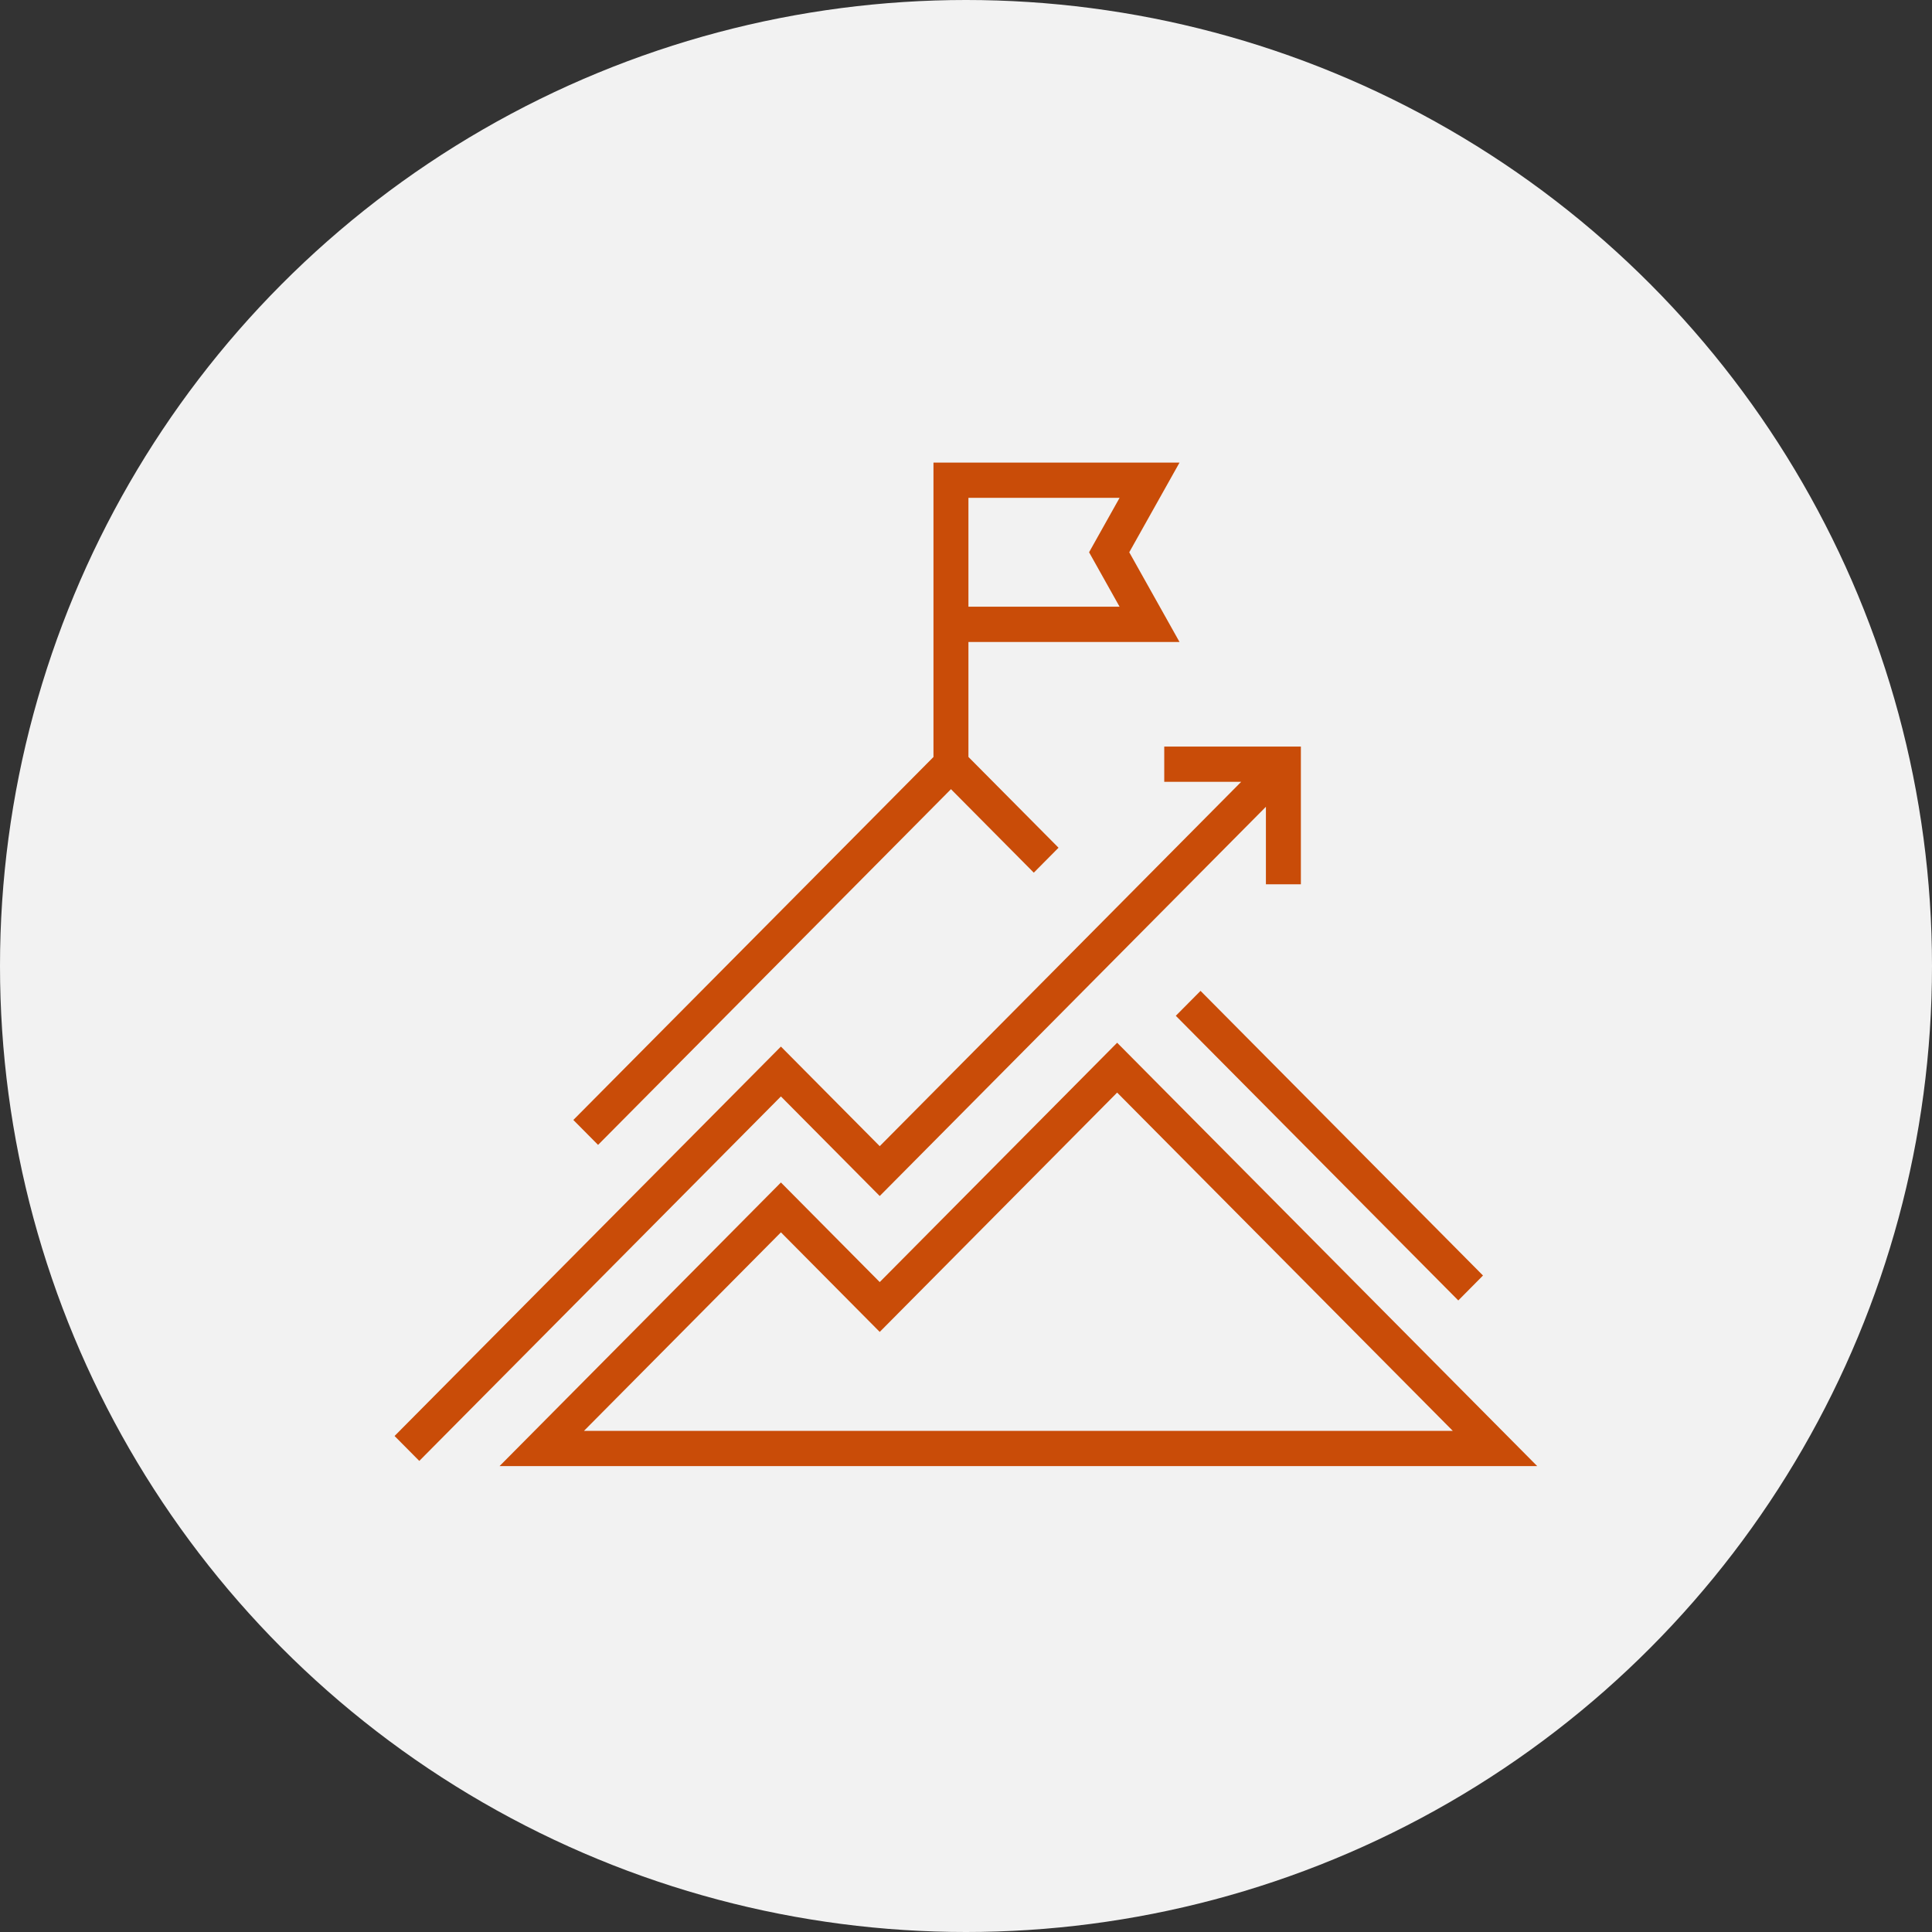 <?xml version="1.0" encoding="UTF-8"?>
<svg width="142px" height="142px" viewBox="0 0 142 142" version="1.1" xmlns="http://www.w3.org/2000/svg" xmlns:xlink="http://www.w3.org/1999/xlink">
    <rect x="0" y="0" width="142" height="142" fill="#333333" stroke="none"/>
    <!-- Generator: Sketch 63.1 (92452) - https://sketch.com -->
    <title>群組 5</title>
    <desc>Created with Sketch.</desc>
    <g id="頁面-1" stroke="none" stroke-width="1" fill="none" fill-rule="evenodd">
        <g id="00_HR_a-2_en" transform="translate(-455, -8072)">
            <g id="群組-5" transform="translate(455, 8072)">
                <circle id="橢圓形" fill="#F2F2F2" cx="71" cy="71" r="71"></circle>
                <g id="群組" transform="translate(29, 34)" fill="#C94C08">
                    <path d="M35.659,60.231 L28.397,52.911 L7.716,73.757 L83.983,73.757 L53.109,42.64 L35.659,60.231 Z M53.109,46.304 L77.778,71.166 L13.922,71.166 L28.397,56.575 L35.659,63.894 L53.109,46.304 Z" id="Fill-1"></path>
                    <polygon id="Fill-2" points="57.42 40.66 78.183 61.581 79.999 59.749 59.238 38.828"></polygon>
                    <path d="M39.609,-0 L39.609,1.296 L39.609,13.184 L39.609,21.638 L13.14,48.316 L14.957,50.148 L40.895,24.004 L46.983,30.14 L48.801,28.307 L42.179,21.635 L42.179,13.184 L57.693,13.184 L53.999,6.591 L57.694,-0 L39.609,-0 Z M42.179,2.591 L53.288,2.591 L51.046,6.591 L53.288,10.593 L42.179,10.593 L42.179,2.591 Z" id="Fill-3"></path>
                    <polygon id="Fill-4" points="56.571 20.873 56.571 23.464 62.225 23.464 35.659 50.242 28.396 42.922 -0 71.544 1.817 73.376 28.396 46.587 35.659 53.906 64.043 25.297 64.043 30.996 66.613 30.996 66.613 20.873"></polygon>
                </g>
            </g>
        </g>
    </g>
</svg>